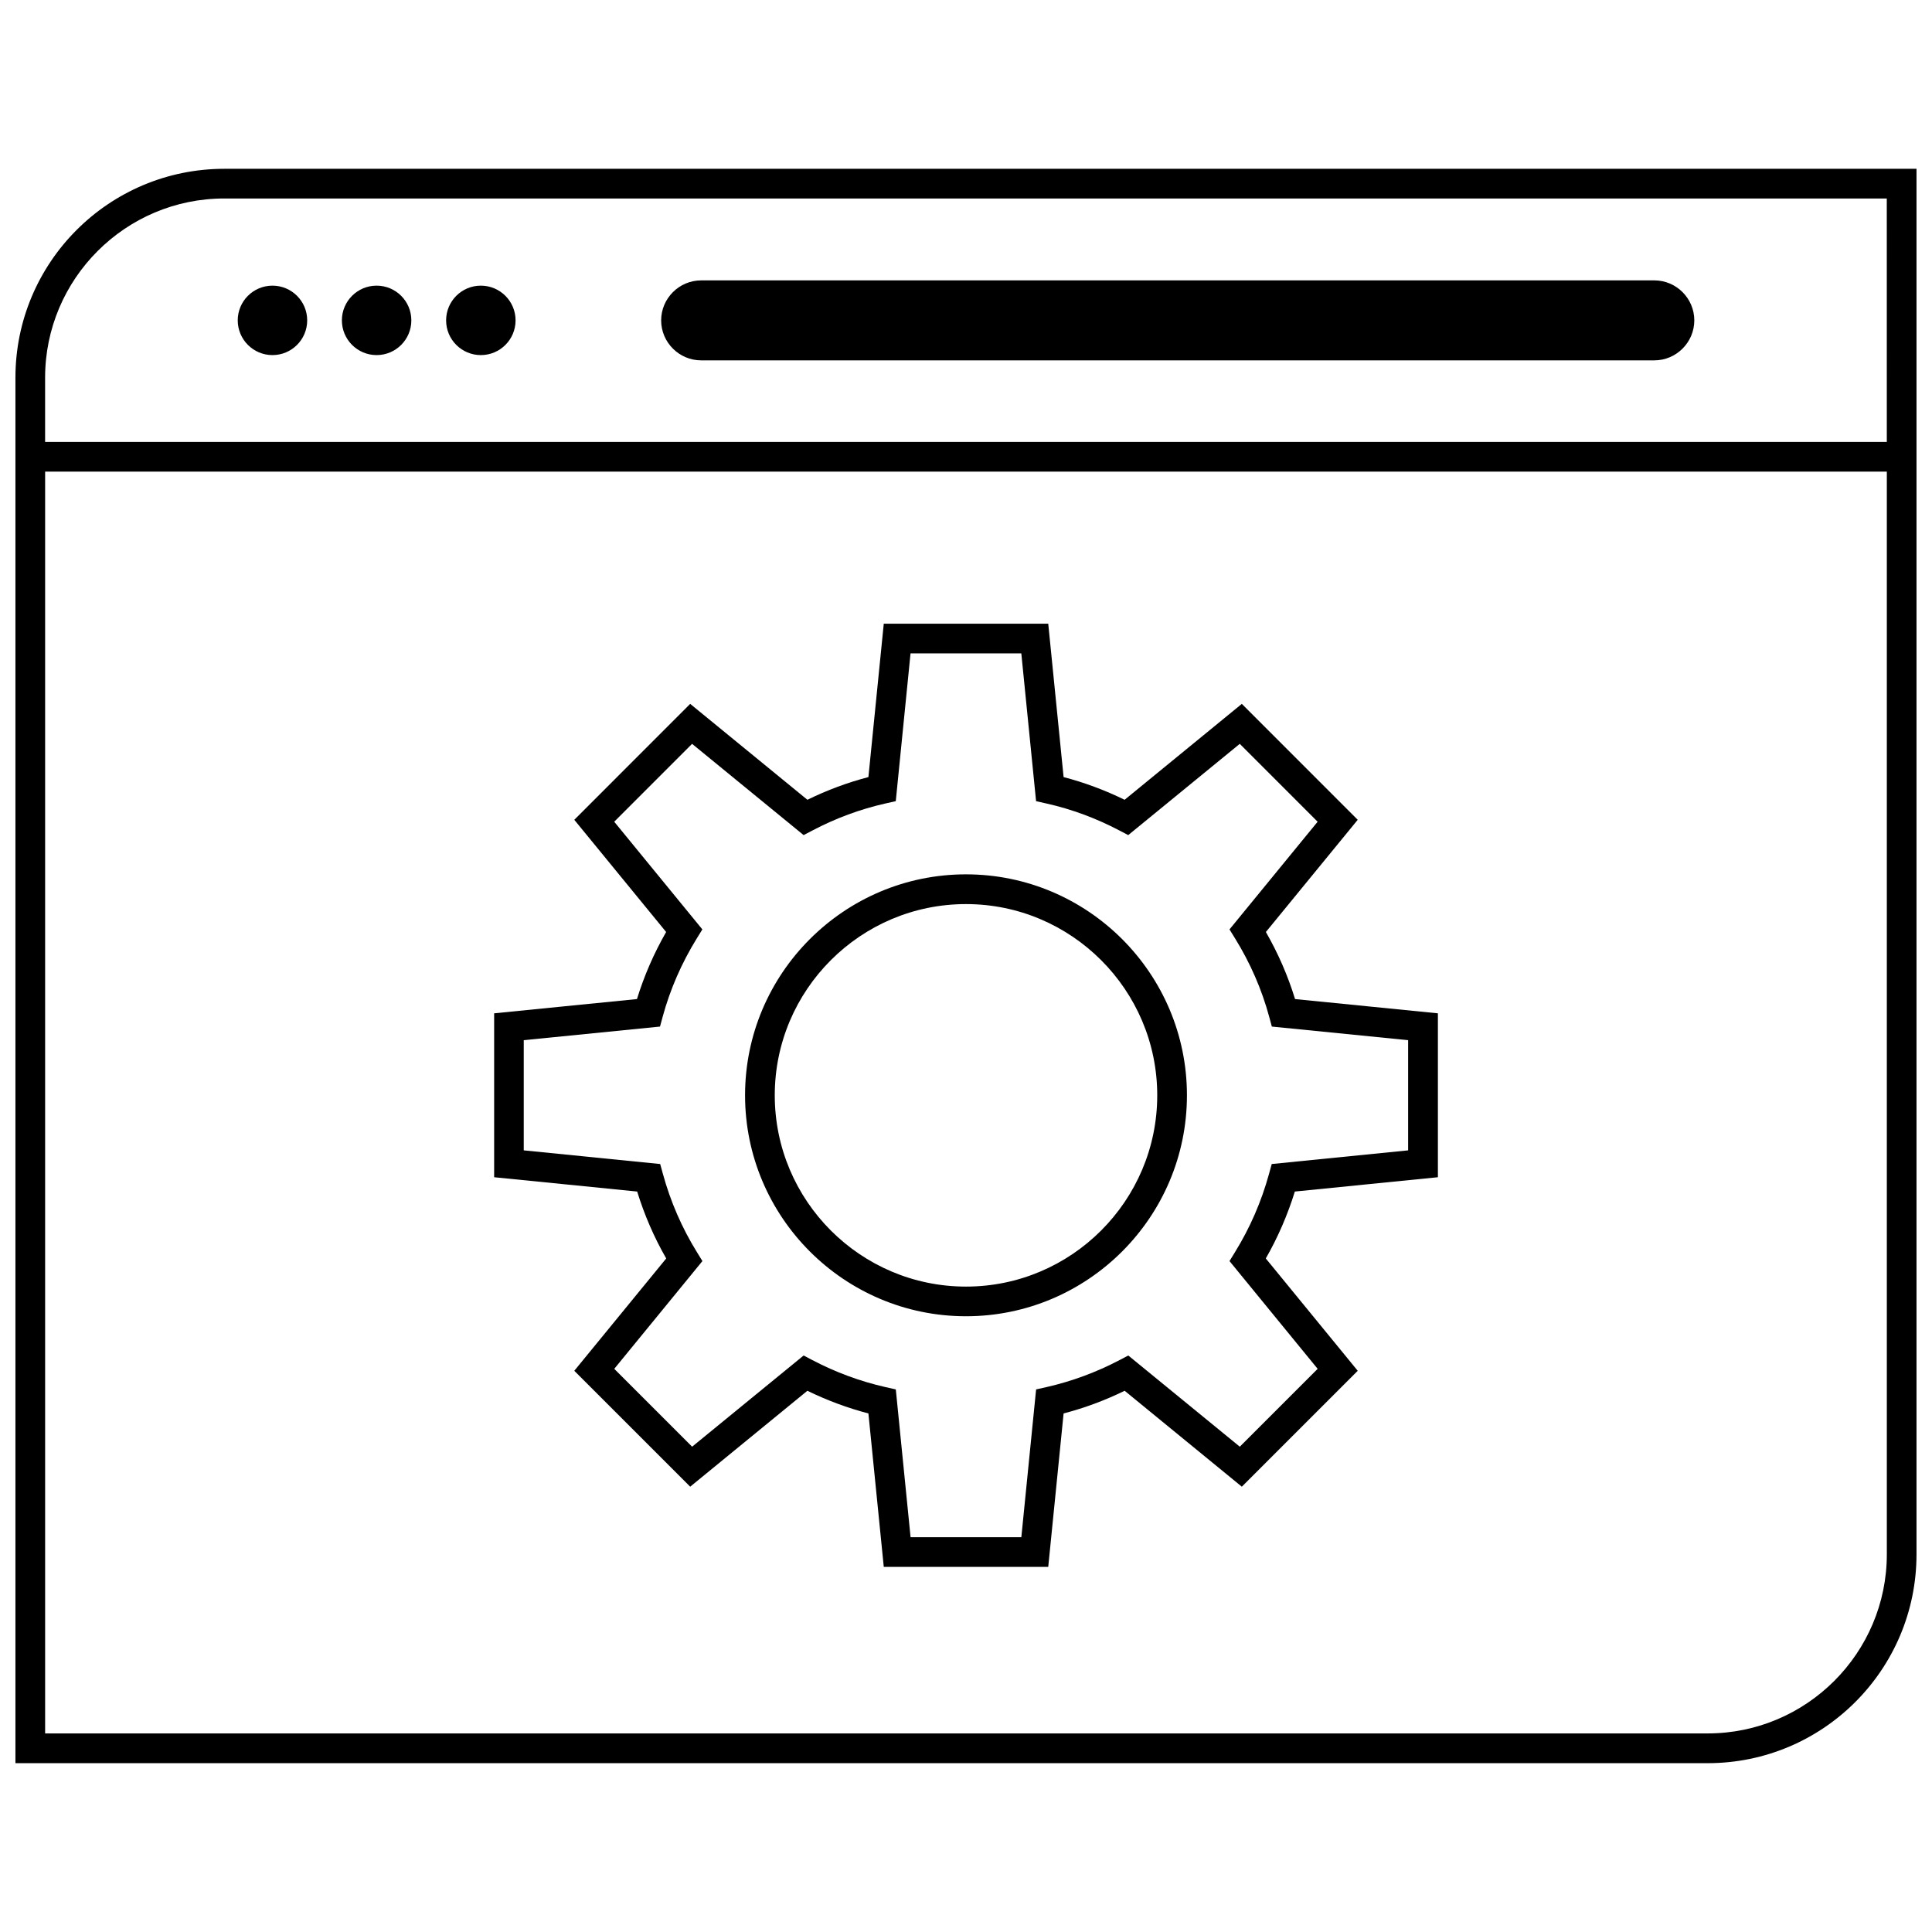 <?xml version="1.0" encoding="UTF-8"?>
<!-- Uploaded to: ICON Repo, www.iconrepo.com, Generator: ICON Repo Mixer Tools -->
<svg width="800px" height="800px" version="1.1" viewBox="144 144 512 512" xmlns="http://www.w3.org/2000/svg">
 <defs>
  <clipPath id="a">
   <path d="m148.09 188h503.81v424h-503.81z"/>
  </clipPath>
 </defs>
 <path d="m400 375.71c-32.293 0-58.551 26.27-58.551 58.551 0 32.301 26.27 58.559 58.551 58.559s58.551-26.27 58.551-58.559c0-32.285-26.27-58.551-58.551-58.551zm0 109.25c-27.945 0-50.68-22.742-50.68-50.688s22.742-50.68 50.68-50.68 50.68 22.742 50.68 50.68c0 27.945-22.734 50.688-50.68 50.688z"/>
 <path d="m479.47 390.99 24.34-29.734-30.715-30.723-31.062 25.418c-5.219-2.551-10.637-4.566-16.168-6.016l-4.07-40.652h-43.586l-4.07 40.652c-5.535 1.449-10.957 3.457-16.168 6.016l-31.062-25.418-30.715 30.723 24.34 29.734c-3.25 5.668-5.84 11.629-7.731 17.773l-37.848 3.777v43.438l37.902 3.793c1.914 6.203 4.488 12.148 7.699 17.734l-24.363 29.766 30.715 30.715 31.055-25.418c5.211 2.543 10.637 4.559 16.176 6.008l4.07 40.66h43.586l4.07-40.66c5.543-1.449 10.965-3.457 16.176-6.008l31.055 25.418 30.715-30.715-24.363-29.766c3.203-5.59 5.777-11.531 7.699-17.734l37.91-3.793v-43.438l-37.855-3.777c-1.887-6.152-4.477-12.113-7.731-17.773zm37.715 57.867-36.164 3.621-0.715 2.598c-2.016 7.352-5.047 14.312-9.004 20.727l-1.473 2.394 23.363 28.559-20.633 20.633-29.551-24.168-2.305 1.211c-6.172 3.234-12.684 5.644-19.355 7.156l-2.769 0.621-3.914 39.164h-29.355l-3.914-39.164-2.769-0.621c-6.676-1.512-13.195-3.922-19.355-7.156l-2.305-1.211-29.551 24.168-20.633-20.633 23.363-28.559-1.473-2.394c-3.961-6.406-6.992-13.375-9.004-20.727l-0.715-2.598-36.156-3.621v-29.199l36.109-3.606 0.707-2.613c1.969-7.242 5.016-14.227 9.035-20.742l1.48-2.394-23.355-28.535 20.633-20.641 29.559 24.184 2.312-1.211c6.164-3.25 12.676-5.66 19.34-7.164l2.769-0.621 3.914-39.164h29.355l3.914 39.164 2.777 0.629c6.652 1.488 13.16 3.906 19.332 7.156l2.312 1.211 29.559-24.184 20.633 20.641-23.355 28.535 1.48 2.394c4.031 6.519 7.07 13.5 9.035 20.742l0.707 2.613 36.117 3.606v29.199z"/>
 <g clip-path="url(#a)">
  <path d="m148.09 244.09v367.17h448.45c30.574 0 55.355-24.781 55.355-55.355v-367.17h-448.45c-30.574 0-55.355 24.781-55.355 55.355zm448.45 359.29h-440.58v-334.39h488.07v286.91c0 26.176-21.301 47.477-47.484 47.477zm47.484-342.26h-488.07v-17.035c0-26.184 21.301-47.484 47.484-47.484h440.58z"/>
 </g>
 <path d="m225.41 228.9c0 5.082-4.121 9.203-9.203 9.203s-9.203-4.121-9.203-9.203c0-5.082 4.121-9.199 9.203-9.199s9.203 4.117 9.203 9.199"/>
 <path d="m253.01 228.9c0 5.082-4.121 9.203-9.203 9.203-5.082 0-9.203-4.121-9.203-9.203 0-5.082 4.121-9.199 9.203-9.199 5.082 0 9.203 4.117 9.203 9.199"/>
 <path d="m280.63 228.9c0 5.082-4.121 9.203-9.203 9.203s-9.203-4.121-9.203-9.203c0-5.082 4.121-9.199 9.203-9.199s9.203 4.117 9.203 9.199"/>
 <path d="m329.81 239.5h252.6c5.824 0 10.598-4.769 10.598-10.598 0-5.824-4.769-10.598-10.598-10.598l-252.6 0.004c-5.824 0-10.598 4.769-10.598 10.598 0 5.824 4.762 10.594 10.598 10.594z"/>
</svg>